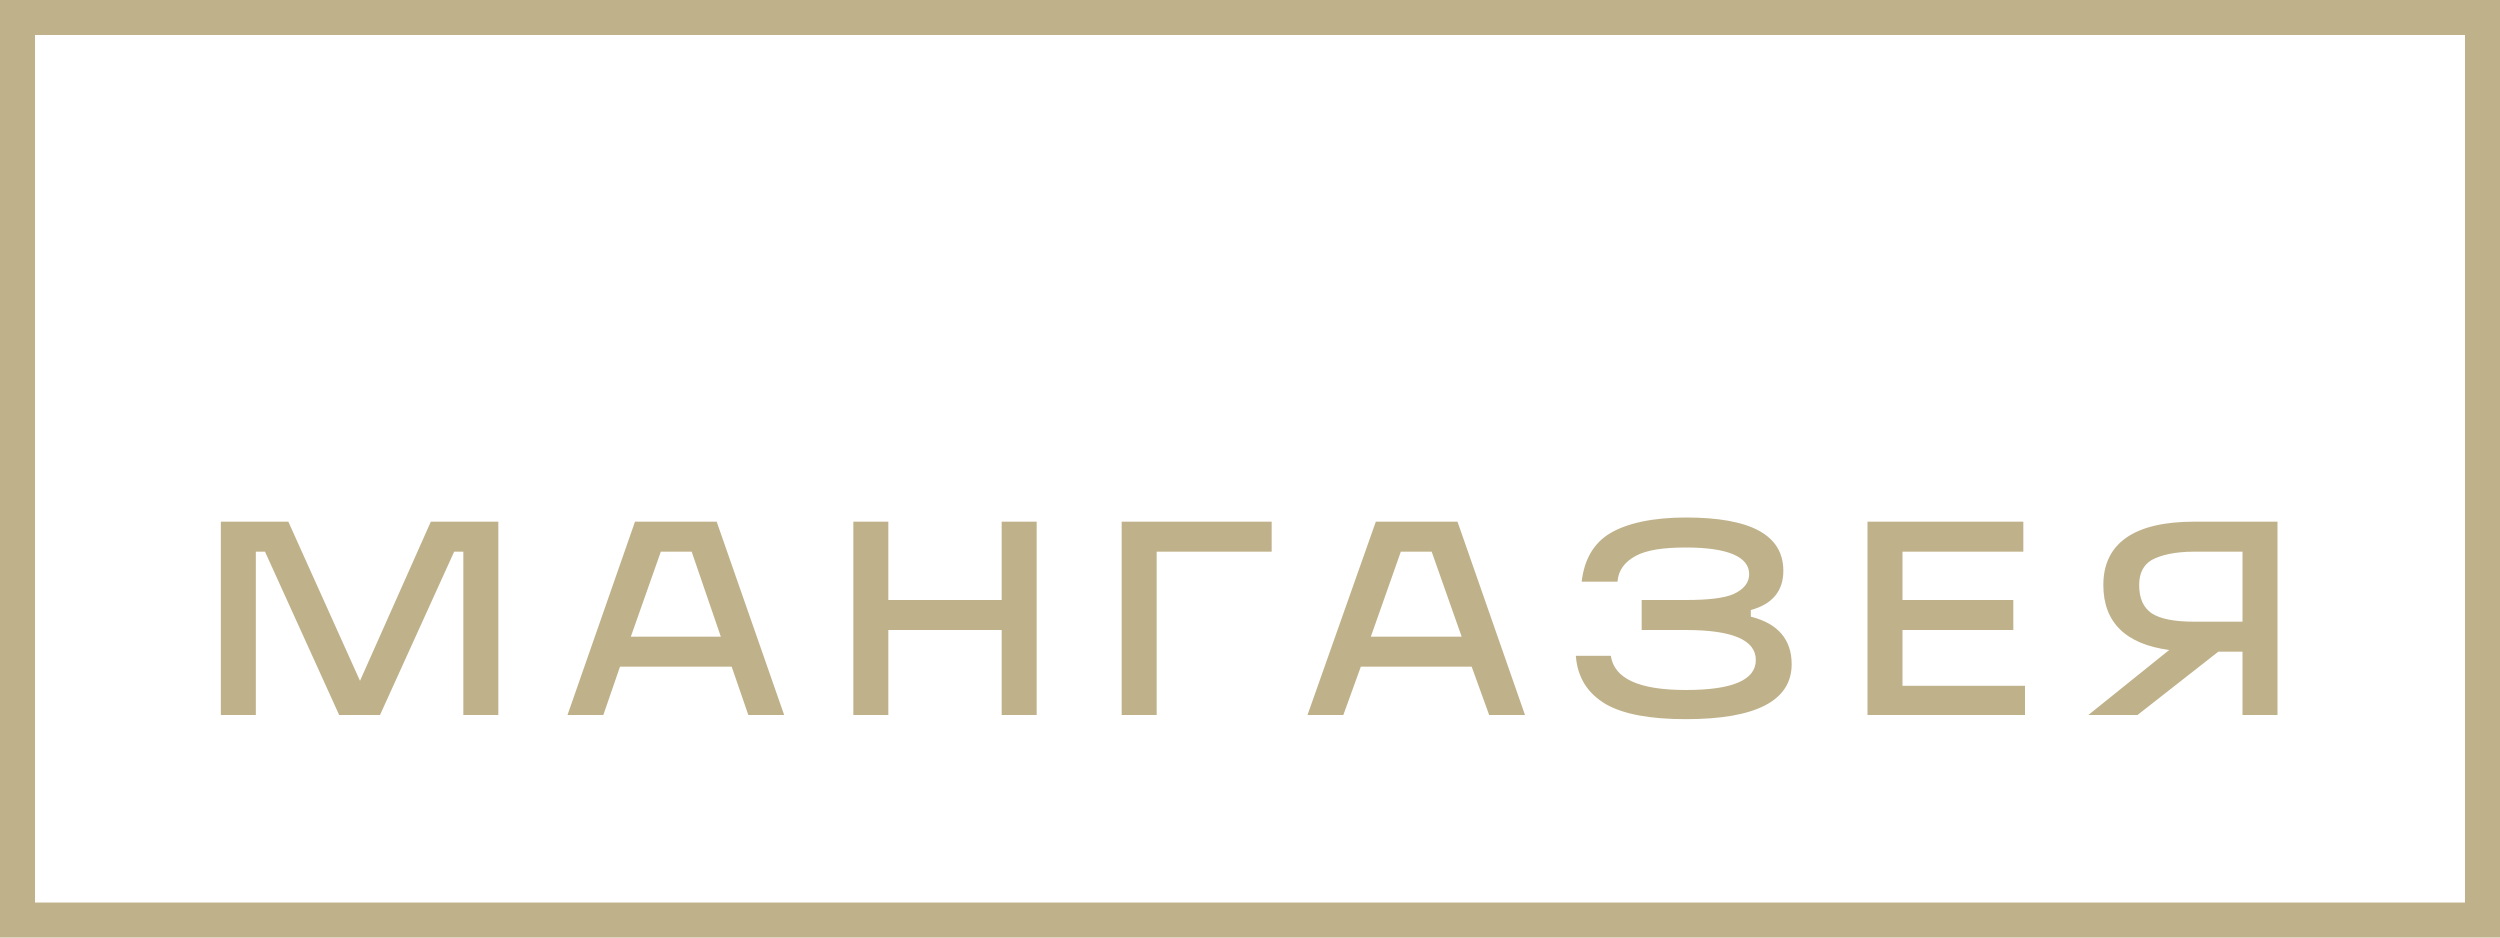 <?xml version="1.0" encoding="UTF-8"?> <svg xmlns="http://www.w3.org/2000/svg" width="1424" height="534" viewBox="0 0 1424 534" fill="none"><g clip-path="url(#clip0_119_5)"><path fill-rule="evenodd" clip-rule="evenodd" d="M1424 534H0V0H1424V534ZM1404.06 514.064H19.936V19.936H1404.06V514.064ZM997.275 347.456V351.253C1012.46 355.051 1020.53 364.069 1020.53 378.309C1020.53 399.195 1000.12 409.637 960.251 409.637C939.84 409.637 924.651 406.789 914.683 401.093C904.24 394.923 898.544 385.904 897.595 373.563H917.531C919.429 386.379 933.195 393.024 960.251 393.024C986.832 393.024 1000.12 387.328 1000.12 375.936C1000.12 364.544 986.832 358.848 960.251 358.848H935.093V341.76H960.251C972.592 341.76 981.611 340.811 987.307 338.437C993.477 335.589 996.325 331.792 996.325 327.045C996.325 317.077 983.984 311.856 960.251 311.856C947.435 311.856 937.941 313.28 931.771 316.603C925.6 319.925 921.803 324.672 921.328 331.317H900.917C902.341 318.976 907.563 309.483 917.056 303.787C926.549 298.091 941.264 294.768 960.251 294.768C997.275 294.768 1015.79 304.736 1015.79 325.147C1015.79 336.539 1009.62 344.133 997.275 347.456ZM570.549 297.141V341.76H505.995V297.141H486.059V407.264H505.995V358.848H570.549V407.264H590.485V297.141H570.549ZM245.403 297.141H283.851V407.264H263.915V314.229H258.693L216.448 407.264H193.189L150.944 314.229H145.723V407.264H125.787V297.141H164.235L205.056 387.803L245.403 297.141ZM446.661 407.264H426.251L416.757 379.733H353.152L343.659 407.264H323.248L361.696 297.141H408.213L446.661 407.264ZM376.411 314.229L359.323 362.645H410.587L393.973 314.229H376.411ZM638.901 407.264V297.141H724.341V314.229H658.837V407.264H638.901ZM848.229 407.264H868.64L830.192 297.141H783.675L744.752 407.264H765.163L775.131 379.733H838.261L848.229 407.264ZM780.827 362.645L797.915 314.229H815.477L832.565 362.645H780.827ZM1063.73 407.264H1153.44V390.651H1083.66V358.848H1146.79V341.76H1083.66V314.229H1152.49V297.141H1063.73V407.264ZM1249.8 297.141H1297.26V407.264H1277.33V371.189H1263.56L1217.52 407.264H1189.51L1235.56 370.24C1210.87 366.917 1198.06 354.576 1198.06 333.216C1198.06 309.483 1215.62 297.141 1249.8 297.141ZM1249.8 354.101H1277.33V314.229H1249.8C1238.88 314.229 1230.81 316.128 1225.59 318.976C1220.84 321.824 1218.47 326.571 1218.47 333.216C1218.47 340.811 1220.84 346.032 1225.59 349.355C1230.81 352.677 1238.88 354.101 1249.8 354.101Z" fill="#BFB18A"></path></g><defs><clipPath id="clip0_119_5"><rect width="1424" height="534" fill="white"></rect></clipPath></defs></svg> 